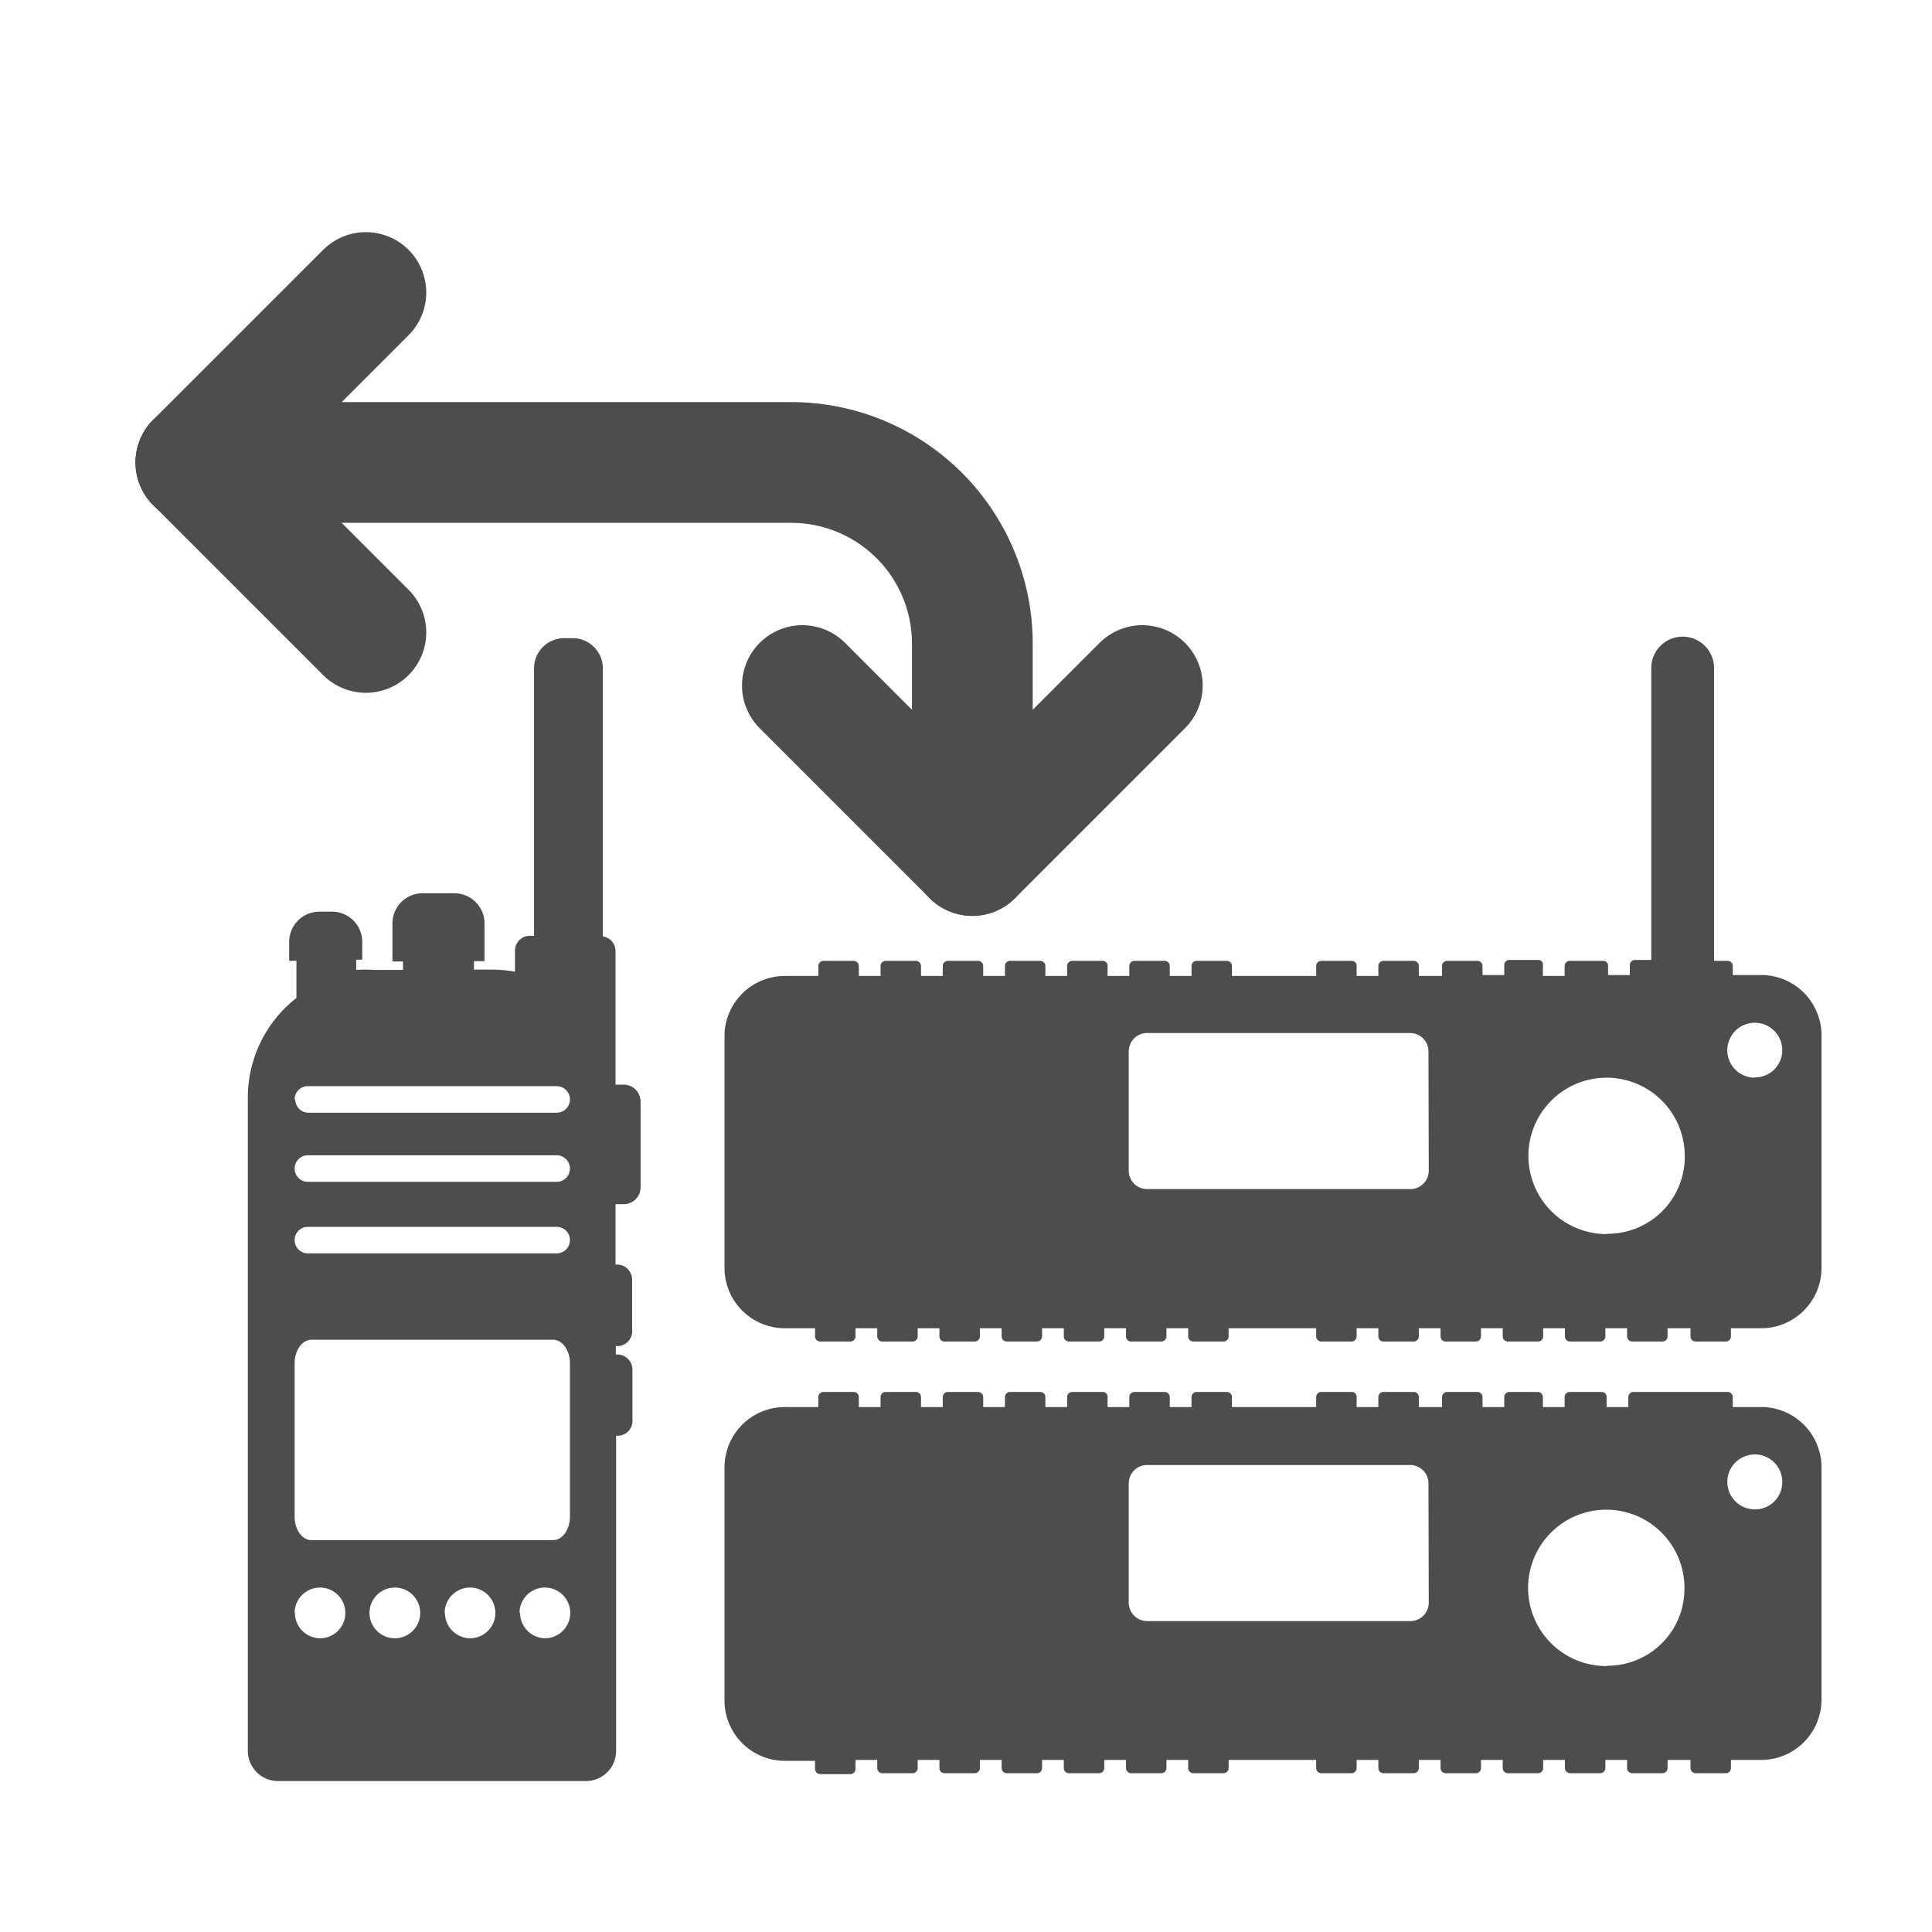 <svg xmlns="http://www.w3.org/2000/svg" viewBox="0 0 64 64"><defs><style>.a,.b{fill:none;}.b{stroke:#4d4d4d;stroke-linecap:round;stroke-miterlimit:10;stroke-width:4px;}.c{fill:#4d4d4d;}</style></defs><title>LMR_Group</title><rect class="a" width="64" height="64"/><line class="b" x1="6.49" y1="15.32" x2="12.12" y2="9.69"/><line class="b" x1="6.49" y1="15.32" x2="12.12" y2="20.95"/><line class="b" x1="32.21" y1="28.34" x2="26.58" y2="22.71"/><line class="b" x1="32.21" y1="28.34" x2="37.84" y2="22.71"/><path class="b" d="M6.49,15.32H26.21a6,6,0,0,1,6,6v7"/><path class="c" d="M58.4,46.61h-1v-.33a.17.17,0,0,0-.17-.17H54.11a.17.17,0,0,0-.17.17v.33h-.72v-.33a.16.16,0,0,0-.16-.17H52a.17.17,0,0,0-.17.17v.33h-.72v-.33a.17.17,0,0,0-.17-.17H50a.17.17,0,0,0-.17.17v.33h-.72v-.33a.17.17,0,0,0-.17-.17h-1a.17.17,0,0,0-.17.17v.33H47v-.33a.17.17,0,0,0-.17-.17h-1a.17.17,0,0,0-.17.17v.33h-.72v-.33a.16.16,0,0,0-.17-.17h-1a.17.17,0,0,0-.17.17v.33H40.81v-.33a.17.17,0,0,0-.17-.17h-1a.17.17,0,0,0-.17.17v.33h-.72v-.33a.17.17,0,0,0-.17-.17h-1a.17.17,0,0,0-.17.17v.33h-.72v-.33a.16.16,0,0,0-.17-.17h-1a.17.17,0,0,0-.17.17v.33h-.72v-.33a.17.17,0,0,0-.17-.17h-1a.17.17,0,0,0-.17.17v.33h-.72v-.33a.17.17,0,0,0-.17-.17h-1a.17.17,0,0,0-.17.17v.33h-.72v-.33a.17.17,0,0,0-.17-.17h-1a.17.17,0,0,0-.17.17v.33h-.72v-.33a.17.17,0,0,0-.17-.17h-1a.17.17,0,0,0-.17.17v.33H26a2,2,0,0,0-2,2v7.72a2,2,0,0,0,2,2h1v.27a.17.17,0,0,0,.17.17h1a.17.17,0,0,0,.17-.17V58.3h.72v.27a.17.17,0,0,0,.17.17h1a.17.17,0,0,0,.17-.17V58.3h.72v.27a.17.17,0,0,0,.17.17h1a.17.17,0,0,0,.17-.17V58.3h.72v.27a.17.17,0,0,0,.17.17h1a.17.17,0,0,0,.17-.17V58.3h.72v.27a.17.17,0,0,0,.17.17h1a.17.17,0,0,0,.17-.17V58.3h.72v.27a.17.17,0,0,0,.17.17h1a.17.17,0,0,0,.17-.17V58.3h.72v.27a.17.17,0,0,0,.17.17h1a.17.17,0,0,0,.17-.17V58.3H43.6v.27a.17.17,0,0,0,.17.17h1a.17.17,0,0,0,.17-.17V58.3h.72v.27a.17.17,0,0,0,.17.17h1a.17.17,0,0,0,.17-.17V58.3h.72v.27a.17.17,0,0,0,.17.17h1a.17.17,0,0,0,.17-.17V58.3h.72v.27a.17.17,0,0,0,.17.17h1a.17.17,0,0,0,.17-.17V58.3h.72v.27a.17.17,0,0,0,.17.17h1a.17.17,0,0,0,.17-.17V58.3h.72v.27a.17.17,0,0,0,.17.17h1a.17.17,0,0,0,.17-.17V58.3H56v.27a.17.17,0,0,0,.17.17h1a.17.17,0,0,0,.17-.17V58.3h1a2,2,0,0,0,2-2V48.59A2,2,0,0,0,58.4,46.61ZM47.33,53.09h0a.61.61,0,0,1-.61.61H38a.61.61,0,0,1-.61-.61V49.14a.61.61,0,0,1,.61-.61h8.71a.61.61,0,0,1,.61.61Zm5.91,2.1A2.59,2.59,0,1,1,55.8,52.6,2.55,2.55,0,0,1,53.24,55.18ZM58.13,50a.91.91,0,1,1,.91-.91A.9.9,0,0,1,58.13,50Z"/><path class="c" d="M58.4,32.3h-1V32a.17.17,0,0,0-.17-.17h-.45V22.13a1,1,0,1,0-2.08,0V31.8h-.54a.17.17,0,0,0-.17.17v.33h-.72V32a.16.16,0,0,0-.16-.17H52a.17.17,0,0,0-.17.17v.33h-.72V32A.17.17,0,0,0,51,31.8H50a.17.17,0,0,0-.17.17v.33h-.72V32a.17.17,0,0,0-.17-.17h-1a.17.17,0,0,0-.17.17v.33H47V32a.17.17,0,0,0-.17-.17h-1a.17.17,0,0,0-.17.17v.33h-.72V32a.16.16,0,0,0-.17-.17h-1a.17.17,0,0,0-.17.17v.33H40.81V32a.17.17,0,0,0-.17-.17h-1a.17.17,0,0,0-.17.17v.33h-.72V32a.17.17,0,0,0-.17-.17h-1a.17.17,0,0,0-.17.17v.33h-.72V32a.16.16,0,0,0-.17-.17h-1a.17.17,0,0,0-.17.17v.33h-.72V32a.17.17,0,0,0-.17-.17h-1a.17.17,0,0,0-.17.17v.33h-.72V32a.17.17,0,0,0-.17-.17h-1a.17.17,0,0,0-.17.17v.33h-.72V32a.17.17,0,0,0-.17-.17h-1a.17.17,0,0,0-.17.17v.33h-.72V32a.17.17,0,0,0-.17-.17h-1a.17.17,0,0,0-.17.17v.33H26a2,2,0,0,0-2,2V42a2,2,0,0,0,2,2h1v.27a.17.17,0,0,0,.17.17h1a.17.17,0,0,0,.17-.17V44h.72v.27a.17.17,0,0,0,.17.17h1a.17.17,0,0,0,.17-.17V44h.72v.27a.17.17,0,0,0,.17.17h1a.17.17,0,0,0,.17-.17V44h.72v.27a.17.17,0,0,0,.17.17h1a.17.17,0,0,0,.17-.17V44h.72v.27a.17.17,0,0,0,.17.17h1a.17.17,0,0,0,.17-.17V44h.72v.27a.17.17,0,0,0,.17.17h1a.17.17,0,0,0,.17-.17V44h.72v.27a.17.17,0,0,0,.17.17h1a.17.17,0,0,0,.17-.17V44H43.6v.27a.17.17,0,0,0,.17.17h1a.17.17,0,0,0,.17-.17V44h.72v.27a.17.17,0,0,0,.17.17h1a.17.17,0,0,0,.17-.17V44h.72v.27a.17.17,0,0,0,.17.17h1a.17.17,0,0,0,.17-.17V44h.72v.27a.17.17,0,0,0,.17.17h1a.17.17,0,0,0,.17-.17V44h.72v.27a.17.17,0,0,0,.17.17h1a.17.17,0,0,0,.17-.17V44h.72v.27a.17.17,0,0,0,.17.17h1a.17.17,0,0,0,.17-.17V44H56v.27a.17.17,0,0,0,.17.17h1a.17.17,0,0,0,.17-.17V44h1a2,2,0,0,0,2-2V34.28A2,2,0,0,0,58.4,32.3ZM47.33,38.78h0a.61.61,0,0,1-.61.61H38a.61.61,0,0,1-.61-.61V34.83a.61.61,0,0,1,.61-.61h8.71a.61.61,0,0,1,.61.61Zm5.91,2.1a2.59,2.59,0,1,1,2.57-2.59A2.55,2.55,0,0,1,53.24,40.87Zm4.89-5.18a.91.91,0,1,1,.91-.91A.9.9,0,0,1,58.13,35.69Z"/><path class="c" d="M8.21,36.32V58a1,1,0,0,0,1,1h10.2a1,1,0,0,0,1-1V47.56h.1a.5.5,0,0,0,.44-.56V45.38a.5.5,0,0,0-.49-.51h-.06v-.28h.1a.5.5,0,0,0,.44-.56V42.4a.5.5,0,0,0-.49-.51h-.06v-2h.27a.56.56,0,0,0,.56-.56V36.49h0a.56.56,0,0,0-.56-.56h-.27V31.5a.49.49,0,0,0-.42-.48V22.14h0a1,1,0,0,0-1-1h-.28a1,1,0,0,0-1,1V31h-.14a.49.49,0,0,0-.49.49v.7a4.21,4.21,0,0,0-.77-.07h-.59v-.28h.35V30.59h0a1,1,0,0,0-1-1H14a1,1,0,0,0-1,1v1.26h.35v.28h-.94a4.23,4.23,0,0,0-.61,0v-.34H12V31.2h0a1,1,0,0,0-1-1h-.42a1,1,0,0,0-1,1v.63h.24v1.23A4.18,4.18,0,0,0,8.21,36.32Zm9,17.11h0a.84.84,0,1,1,.84.84A.84.84,0,0,1,17.23,53.43Zm-2.48,0h0a.84.84,0,1,1,.84.84A.84.84,0,0,1,14.74,53.43Zm-1.65.84a.84.84,0,0,1-.84-.84h0a.84.84,0,1,1,.84.84Zm-3.32-.84h0a.84.84,0,1,1,.84.84A.84.84,0,0,1,9.77,53.43Zm0-8.27c0-.43.25-.78.56-.78h8c.31,0,.56.35.56.78v5.08c0,.43-.25.78-.56.78h-8c-.31,0-.56-.35-.56-.78Zm.44-3.64a.44.44,0,1,1,0-.88h8.24a.44.44,0,1,1,0,.88Zm0-2.37a.44.44,0,1,1,0-.88h8.24a.44.44,0,1,1,0,.88Zm-.44-2.73a.44.44,0,0,1,.44-.44h8.24a.44.44,0,1,1,0,.88H10.22A.44.44,0,0,1,9.78,36.42Z"/></svg>